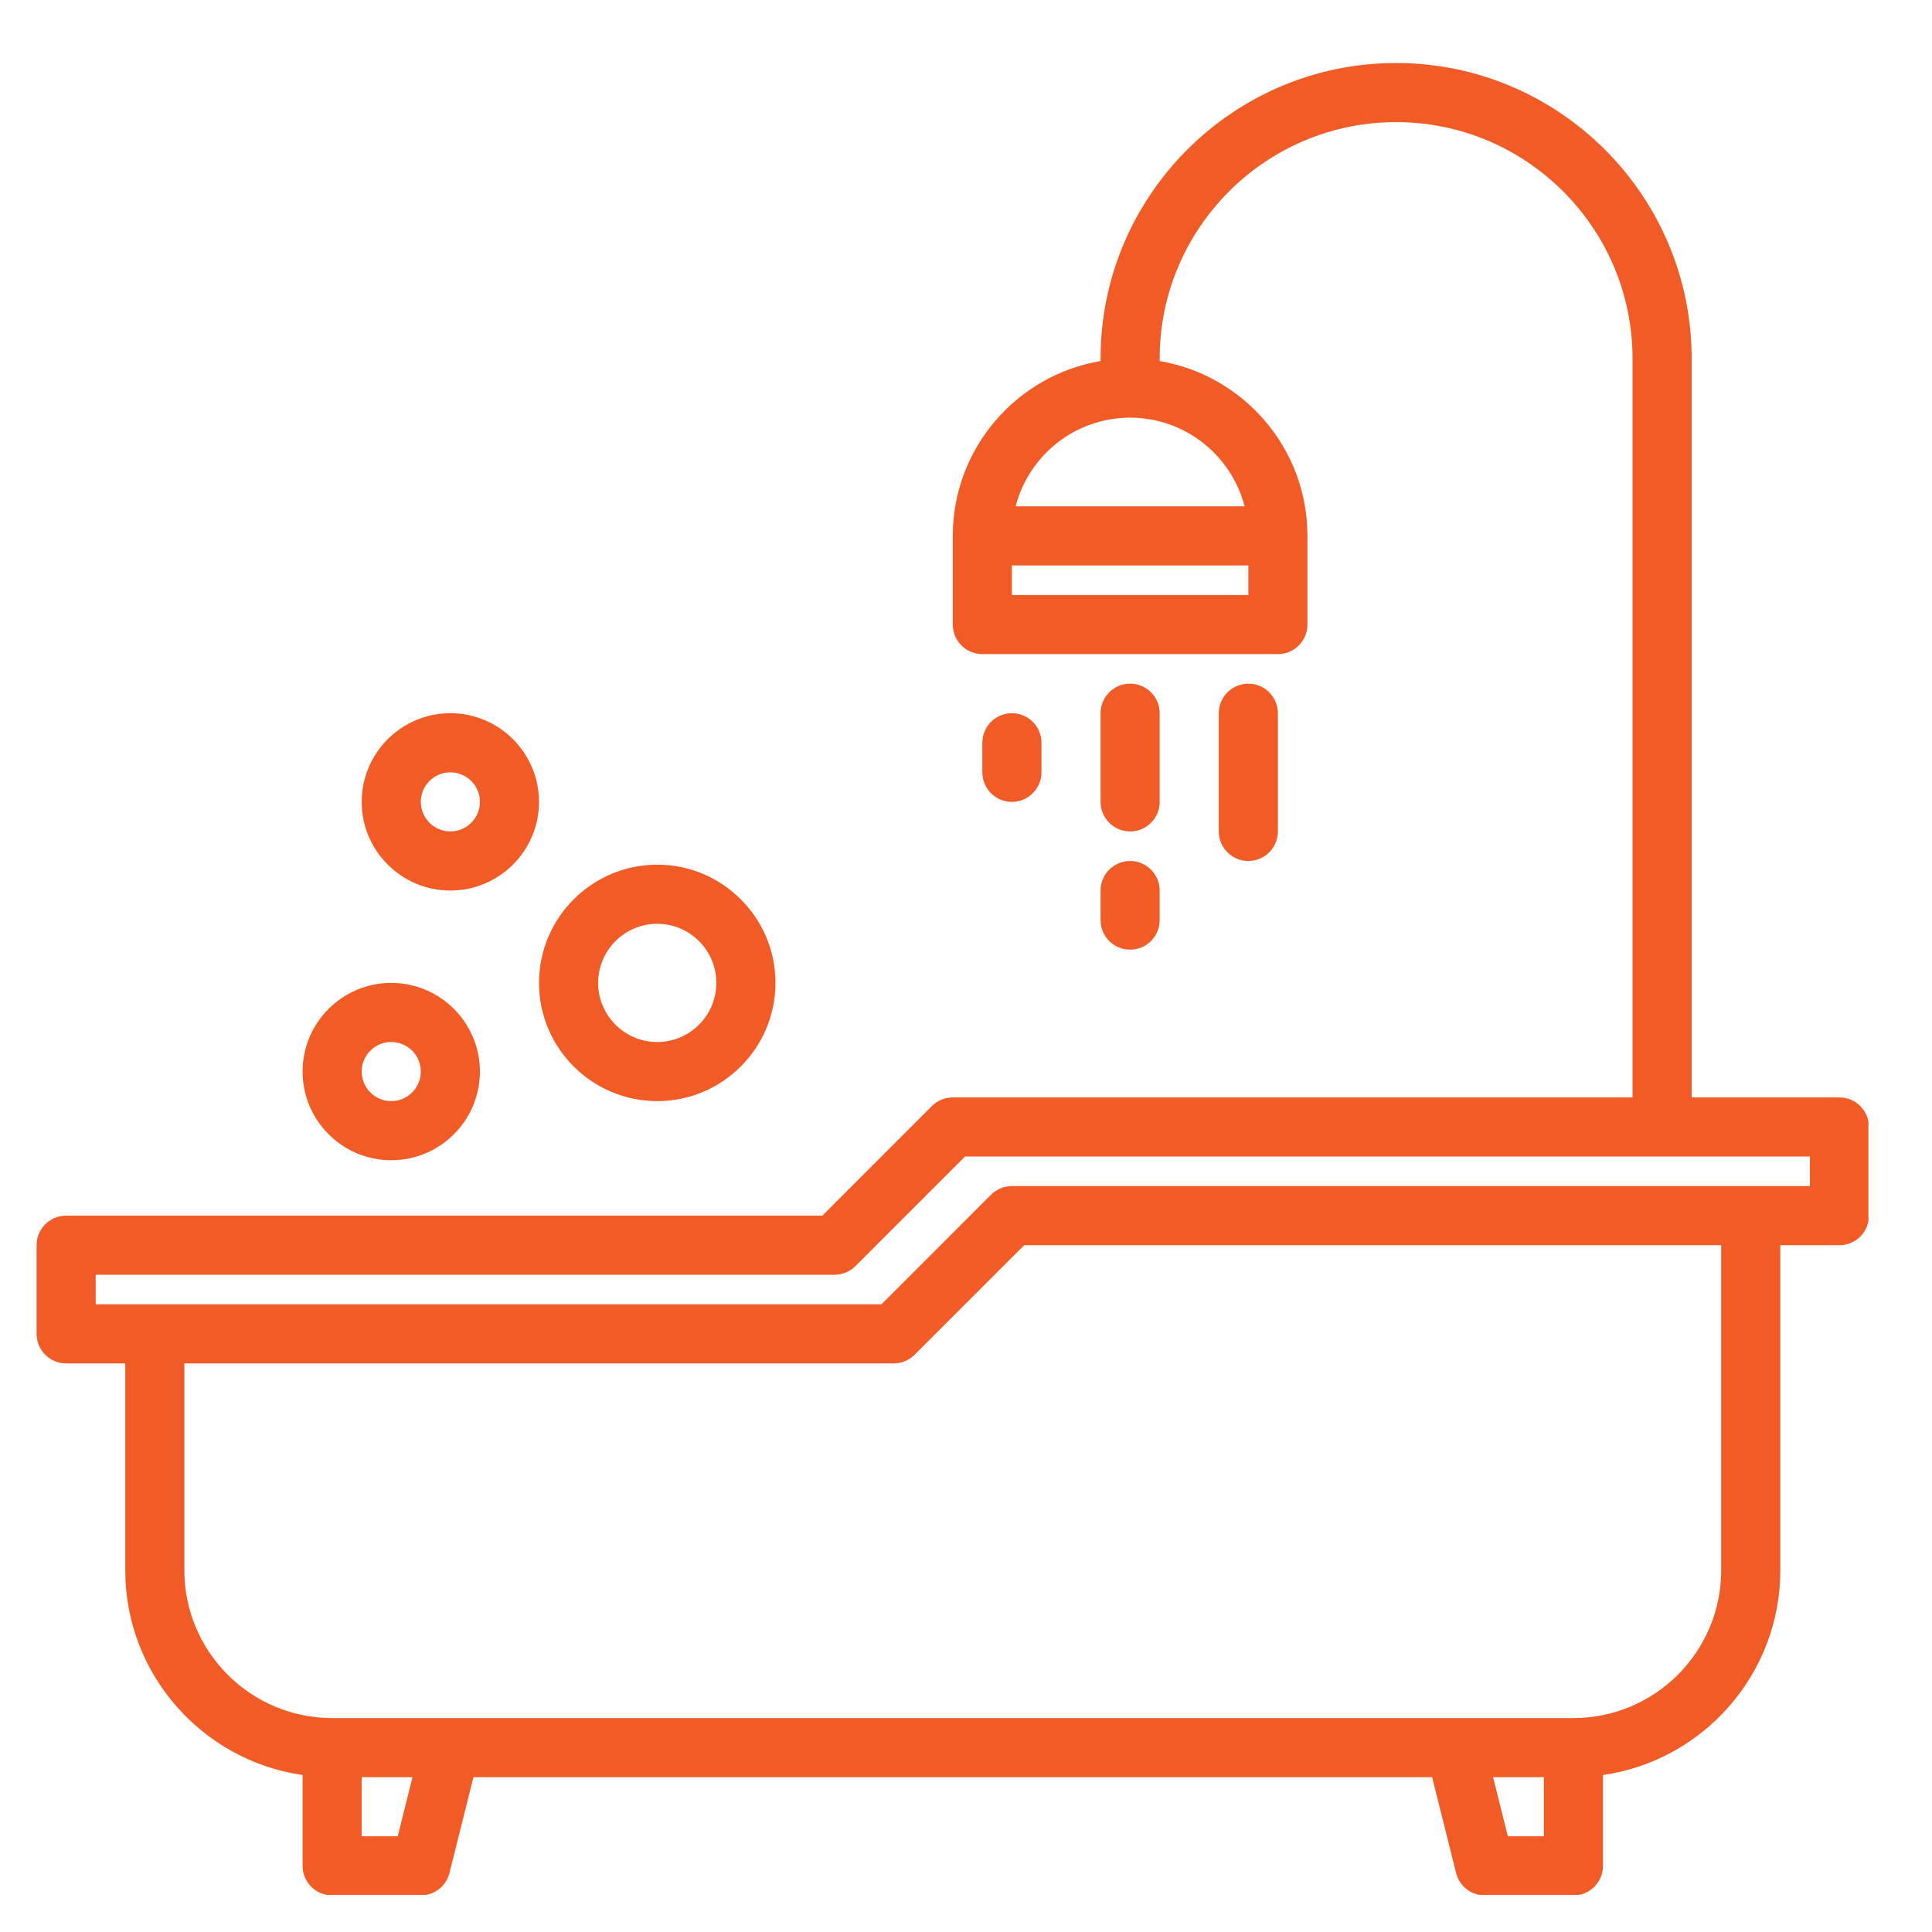 <svg xmlns="http://www.w3.org/2000/svg" xmlns:xlink="http://www.w3.org/1999/xlink" width="1080" zoomAndPan="magnify" viewBox="0 0 810 810" height="1080" preserveAspectRatio="xMidYMid meet" version="1.0"><defs><clipPath id="fe72593ade"><path d="M 15.344 26.418 L 783.344 26.418 L 783.344 794.418 L 15.344 794.418 Z M 15.344 26.418 " clip-rule="nonzero"/></clipPath></defs><g clip-path="url(#fe72593ade)"><path fill="#f15b26" d="M 771.188 460.098 L 709.234 460.098 L 709.234 150.328 C 709.234 82.008 653.645 26.418 585.324 26.418 C 517.004 26.418 461.414 82.008 461.414 150.328 L 461.414 151.379 C 426.301 157.297 399.461 187.902 399.461 224.672 L 399.461 261.844 C 399.461 268.691 405.004 274.234 411.852 274.234 L 535.762 274.234 C 542.605 274.234 548.152 268.691 548.152 261.844 L 548.152 224.672 C 548.152 187.902 521.309 157.297 486.195 151.379 L 486.195 150.328 C 486.195 95.668 530.664 51.199 585.324 51.199 C 639.984 51.199 684.449 95.668 684.449 150.328 L 684.449 460.098 L 399.461 460.098 C 396.176 460.098 393.016 461.398 390.695 463.723 L 344.77 509.664 L 27.734 509.664 C 20.887 509.664 15.344 515.207 15.344 522.055 L 15.344 559.227 C 15.344 566.074 20.887 571.617 27.734 571.617 L 52.516 571.617 L 52.516 658.352 C 52.516 701.969 84.887 738.152 126.863 744.191 L 126.863 782.262 C 126.863 789.109 132.406 794.652 139.254 794.652 L 176.426 794.652 C 182.109 794.652 187.066 790.781 188.445 785.266 L 198.496 745.09 L 600.426 745.09 L 610.477 785.266 C 611.855 790.781 616.812 794.652 622.496 794.652 L 659.668 794.652 C 666.516 794.652 672.059 789.109 672.059 782.262 L 672.059 744.191 C 714.035 738.152 746.406 701.969 746.406 658.352 L 746.406 522.055 L 771.188 522.055 C 778.031 522.055 783.578 516.508 783.578 509.664 L 783.578 472.488 C 783.578 465.645 778.031 460.098 771.188 460.098 Z M 523.371 249.453 L 424.242 249.453 L 424.242 237.062 L 523.371 237.062 Z M 521.805 212.281 L 425.809 212.281 C 431.32 190.922 450.758 175.109 473.805 175.109 C 496.852 175.109 516.293 190.922 521.805 212.281 Z M 166.746 769.871 L 151.645 769.871 L 151.645 745.09 L 172.941 745.09 Z M 647.277 769.871 L 632.176 769.871 L 625.98 745.09 L 647.277 745.09 Z M 721.625 658.352 C 721.625 692.52 693.836 720.309 659.668 720.309 L 139.254 720.309 C 105.086 720.309 77.297 692.52 77.297 658.352 L 77.297 571.617 L 374.68 571.617 C 377.961 571.617 381.121 570.316 383.445 567.992 L 429.371 522.055 L 721.625 522.055 Z M 758.797 497.273 L 424.242 497.273 C 420.957 497.273 417.801 498.574 415.477 500.895 L 369.551 546.836 L 40.125 546.836 L 40.125 534.445 L 349.898 534.445 C 353.18 534.445 356.34 533.145 358.664 530.82 L 404.586 484.883 L 758.797 484.883 Z M 758.797 497.273 " fill-opacity="1" fill-rule="nonzero"/></g><path fill="#f15b26" d="M 473.805 348.582 C 480.648 348.582 486.195 343.035 486.195 336.191 L 486.195 299.02 C 486.195 292.176 480.648 286.629 473.805 286.629 C 466.965 286.629 461.414 292.176 461.414 299.02 L 461.414 336.191 C 461.414 343.035 466.965 348.582 473.805 348.582 Z M 473.805 348.582 " fill-opacity="1" fill-rule="nonzero"/><path fill="#f15b26" d="M 461.414 385.754 C 461.414 392.598 466.965 398.145 473.805 398.145 C 480.648 398.145 486.195 392.598 486.195 385.754 L 486.195 373.363 C 486.195 366.52 480.648 360.973 473.805 360.973 C 466.965 360.973 461.414 366.52 461.414 373.363 Z M 461.414 385.754 " fill-opacity="1" fill-rule="nonzero"/><path fill="#f15b26" d="M 535.762 348.582 L 535.762 299.02 C 535.762 292.176 530.211 286.629 523.371 286.629 C 516.527 286.629 510.98 292.176 510.98 299.02 L 510.98 348.582 C 510.98 355.426 516.527 360.973 523.371 360.973 C 530.211 360.973 535.762 355.426 535.762 348.582 Z M 535.762 348.582 " fill-opacity="1" fill-rule="nonzero"/><path fill="#f15b26" d="M 436.633 323.801 L 436.633 311.41 C 436.633 304.566 431.086 299.02 424.242 299.02 C 417.398 299.02 411.852 304.566 411.852 311.41 L 411.852 323.801 C 411.852 330.641 417.398 336.191 424.242 336.191 C 431.086 336.191 436.633 330.641 436.633 323.801 Z M 436.633 323.801 " fill-opacity="1" fill-rule="nonzero"/><path fill="#f15b26" d="M 164.035 486.43 C 184.531 486.43 201.207 469.754 201.207 449.258 C 201.207 428.758 184.531 412.086 164.035 412.086 C 143.539 412.086 126.863 428.758 126.863 449.258 C 126.863 469.754 143.539 486.43 164.035 486.43 Z M 164.035 436.867 C 170.867 436.867 176.426 442.426 176.426 449.258 C 176.426 456.09 170.867 461.648 164.035 461.648 C 157.203 461.648 151.645 456.09 151.645 449.258 C 151.645 442.426 157.203 436.867 164.035 436.867 Z M 164.035 436.867 " fill-opacity="1" fill-rule="nonzero"/><path fill="#f15b26" d="M 275.551 461.648 C 302.883 461.648 325.117 439.414 325.117 412.086 C 325.117 384.754 302.883 362.52 275.551 362.52 C 248.223 362.52 225.988 384.754 225.988 412.086 C 225.988 439.414 248.223 461.648 275.551 461.648 Z M 275.551 387.305 C 289.215 387.305 300.332 398.422 300.332 412.086 C 300.332 425.75 289.215 436.867 275.551 436.867 C 261.887 436.867 250.77 425.75 250.77 412.086 C 250.77 398.422 261.887 387.305 275.551 387.305 Z M 275.551 387.305 " fill-opacity="1" fill-rule="nonzero"/><path fill="#f15b26" d="M 188.816 373.363 C 209.312 373.363 225.988 356.688 225.988 336.191 C 225.988 315.691 209.312 299.02 188.816 299.02 C 168.32 299.02 151.645 315.691 151.645 336.191 C 151.645 356.688 168.32 373.363 188.816 373.363 Z M 188.816 323.801 C 195.648 323.801 201.207 329.359 201.207 336.191 C 201.207 343.023 195.648 348.582 188.816 348.582 C 181.984 348.582 176.426 343.023 176.426 336.191 C 176.426 329.359 181.984 323.801 188.816 323.801 Z M 188.816 323.801 " fill-opacity="1" fill-rule="nonzero"/></svg>